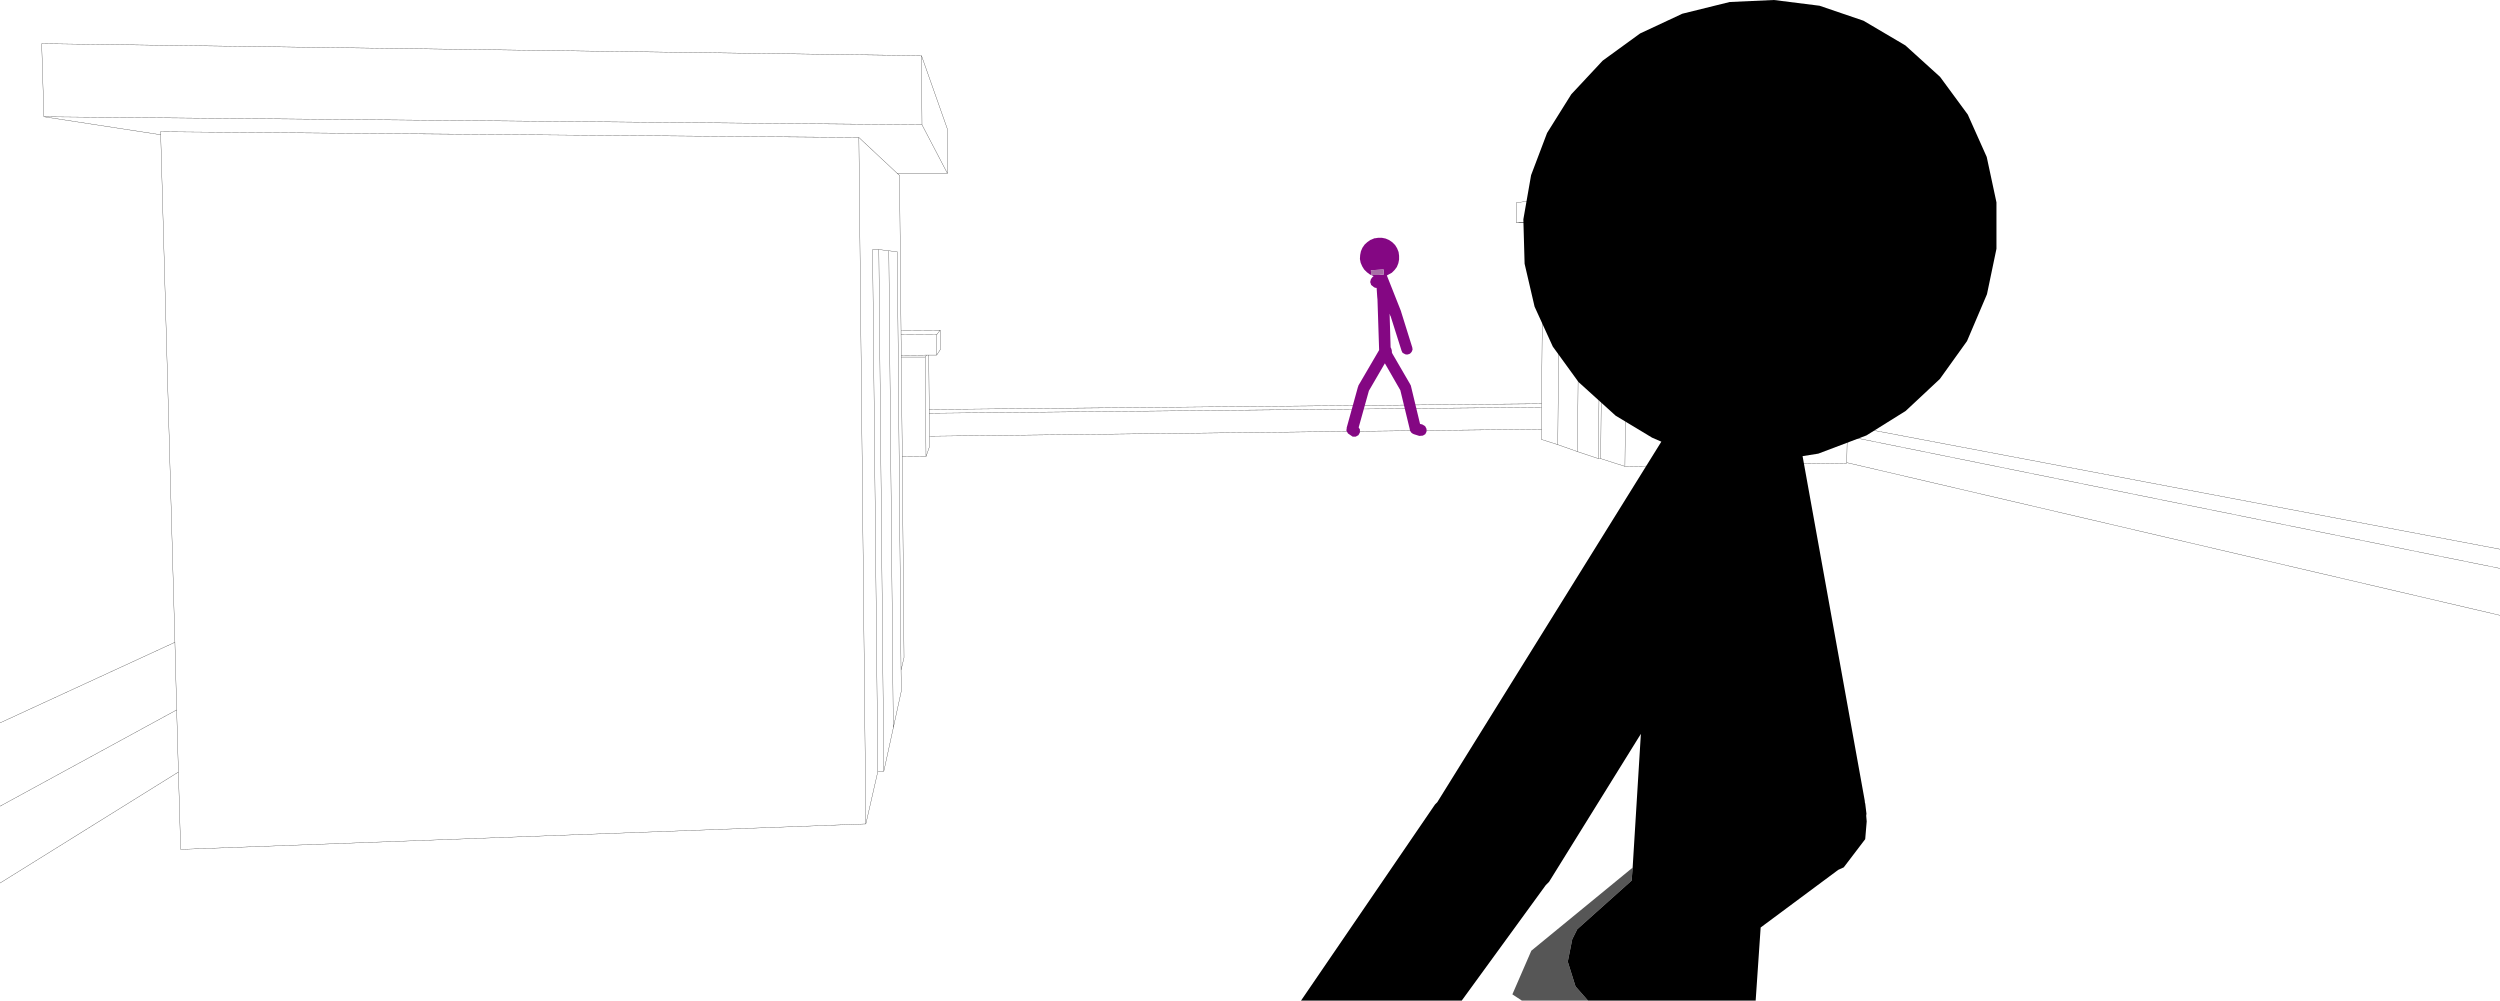 <?xml version="1.0" encoding="UTF-8" standalone="no"?>
<svg xmlns:xlink="http://www.w3.org/1999/xlink" height="200.5px" width="500.95px" xmlns="http://www.w3.org/2000/svg">
  <g transform="matrix(1.0, 0.0, 0.0, 1.0, -1.2, -62.2)">
    <path d="M1.2 207.05 L36.25 190.9 33.4 89.2 10.0 85.6 9.55 70.95 185.85 73.35 191.0 87.95 191.05 96.95 181.0 96.95 181.45 97.35 181.75 128.4 189.6 128.35 189.65 132.2 188.9 133.35 187.3 133.35 187.4 144.25 310.1 143.1 310.4 107.2 314.65 106.9 305.05 106.85 305.05 102.8 324.7 100.5 379.2 100.75 379.1 105.5 367.55 106.15 372.0 106.15 371.4 147.45 502.15 172.25 M305.05 106.85 L324.65 105.3 324.7 100.5 M502.15 185.5 L371.25 154.9 371.25 155.0 326.8 155.65 321.95 154.1 321.5 154.1 317.3 152.7 313.35 151.3 310.05 150.25 310.1 148.2 187.45 149.6 187.45 151.7 186.75 153.7 182.0 153.75 182.35 193.95 181.75 196.5 181.8 200.7 180.2 208.05 178.3 216.75 177.1 216.8 174.7 227.3 37.4 232.4 36.95 216.9 1.2 239.15 M502.15 176.1 L371.35 149.6 371.25 154.9 M326.8 155.65 L327.3 106.0 314.65 106.9 M327.3 106.0 L367.55 106.15 M324.65 105.3 L379.1 105.5 M371.4 147.45 L371.35 149.6 M185.85 73.35 L185.95 87.2 191.05 96.95 M33.4 89.2 L33.35 88.6 173.3 89.75 181.0 96.95 M177.1 216.8 L176.05 112.2 177.3 112.2 179.3 112.45 181.0 112.65 181.75 196.5 M181.8 133.75 L186.6 133.75 186.85 133.35 181.8 133.4 181.8 133.75 182.0 153.75 M188.9 133.35 L188.9 129.25 181.75 129.3 181.8 133.4 M181.75 128.4 L181.75 129.3 M188.9 129.25 L189.6 128.35 M186.85 133.35 L187.3 133.35 M187.4 144.25 L187.4 145.0 310.1 143.8 310.1 143.1 M187.4 145.0 L187.45 149.6 M186.6 133.75 L186.75 153.7 M313.35 151.3 L313.65 114.05 317.6 114.0 317.65 114.0 321.85 113.95 322.3 113.95 321.95 154.1 M317.3 152.7 L317.6 116.45 317.6 114.0 M317.6 116.45 L317.65 114.0 M310.1 148.2 L310.1 143.8 M321.5 154.1 L321.85 113.95 M36.95 216.9 L36.6 204.45 1.2 223.75 M36.6 204.45 L36.25 190.9 M177.3 112.2 L178.3 216.75 M173.3 89.75 L174.7 227.3 M10.0 85.6 L185.95 87.2 M179.3 112.45 L180.2 208.05" fill="none" stroke="#000000" stroke-linecap="round" stroke-linejoin="round" stroke-width="0.05"/>
    <path d="M283.55 133.15 L283.15 133.25 282.8 133.2 282.25 132.9 282.05 132.5 279.85 125.55 279.8 125.5 279.65 125.05 279.85 131.8 280.0 132.1 280.1 132.5 280.1 132.8 280.2 133.05 283.8 139.25 283.8 139.3 283.85 139.35 283.9 139.45 285.75 147.15 286.2 147.25 286.7 147.55 286.8 147.65 287.05 148.15 287.05 148.7 286.8 149.2 286.3 149.5 286.2 149.5 285.6 149.55 284.5 149.2 284.2 149.05 284.15 149.0 284.0 148.9 283.95 148.8 283.9 148.75 283.75 148.5 283.7 148.35 283.7 148.25 281.8 140.4 278.7 135.0 275.5 140.5 273.45 147.85 273.7 148.25 273.7 148.85 273.4 149.4 272.85 149.7 272.25 149.7 271.3 149.05 271.2 148.85 271.15 148.8 271.1 148.7 271.0 148.55 271.0 148.35 271.05 148.05 271.05 147.9 273.3 139.75 273.35 139.65 273.4 139.45 277.55 132.35 277.2 121.65 277.2 122.2 277.05 119.9 276.7 119.85 276.45 119.7 276.05 119.35 276.25 119.55 276.05 119.4 276.05 119.35 275.95 119.3 275.8 118.8 275.85 119.0 275.8 118.85 275.8 118.8 275.75 118.75 275.9 118.15 276.15 117.8 276.45 117.5 276.4 117.5 275.7 117.2 275.1 116.75 274.55 116.2 274.15 115.55 273.85 114.85 273.7 114.1 273.75 113.3 273.9 112.55 274.2 111.85 274.65 111.2 275.2 110.7 275.85 110.25 275.9 110.25 276.6 109.95 276.7 109.95 277.35 109.85 278.1 109.85 278.85 110.0 279.55 110.3 280.2 110.75 280.75 111.3 281.15 111.95 281.45 112.7 281.55 113.45 281.55 114.2 281.4 114.95 281.1 115.7 280.65 116.3 280.1 116.85 279.1 117.4 281.95 124.6 281.95 124.65 284.2 131.85 284.25 132.25 284.1 132.65 283.95 132.85 283.75 133.05 283.55 133.15 M278.5 117.2 L278.45 116.2 275.9 116.35 275.95 117.3 277.55 117.3 278.5 117.2" fill="#840783" fill-rule="evenodd" stroke="none"/>
    <path d="M278.5 117.2 L277.55 117.3 275.95 117.3 275.9 116.35 278.45 116.2 278.5 117.2" fill="#a86fa7" fill-rule="evenodd" stroke="none"/>
    <path d="M319.4 262.7 L306.15 262.7 304.25 261.45 308.05 252.7 328.35 236.05 328.15 238.65 317.25 248.4 316.25 250.4 315.35 254.9 316.9 259.85 319.4 262.7" fill="#565656" fill-rule="evenodd" stroke="none"/>
    <path d="M328.35 236.05 L330.0 209.25 311.6 238.9 310.95 239.55 294.1 262.7 261.9 262.7 288.75 223.4 289.2 222.95 334.1 150.7 332.25 149.9 324.95 145.5 317.5 138.75 312.35 131.65 308.7 123.65 306.7 115.05 306.45 106.15 308.0 97.3 311.2 88.85 316.05 81.1 322.35 74.35 329.85 68.9 338.3 64.95 347.8 62.6 356.65 62.2 365.8 63.35 374.6 66.35 383.0 71.3 389.95 77.6 395.5 85.15 399.3 93.65 401.25 102.75 401.25 112.05 399.35 121.15 395.35 130.55 389.9 138.15 383.05 144.55 375.2 149.45 365.55 153.1 362.4 153.6 374.85 222.6 374.9 223.1 374.95 223.2 375.2 225.25 375.15 225.65 375.25 226.8 374.95 230.35 370.65 236.0 369.55 236.5 354.0 248.05 353.0 262.7 319.4 262.7 316.9 259.85 315.35 254.9 316.25 250.4 317.25 248.4 328.15 238.65 328.35 236.05" fill="#000000" fill-rule="evenodd" stroke="none"/>
  </g>
</svg>
